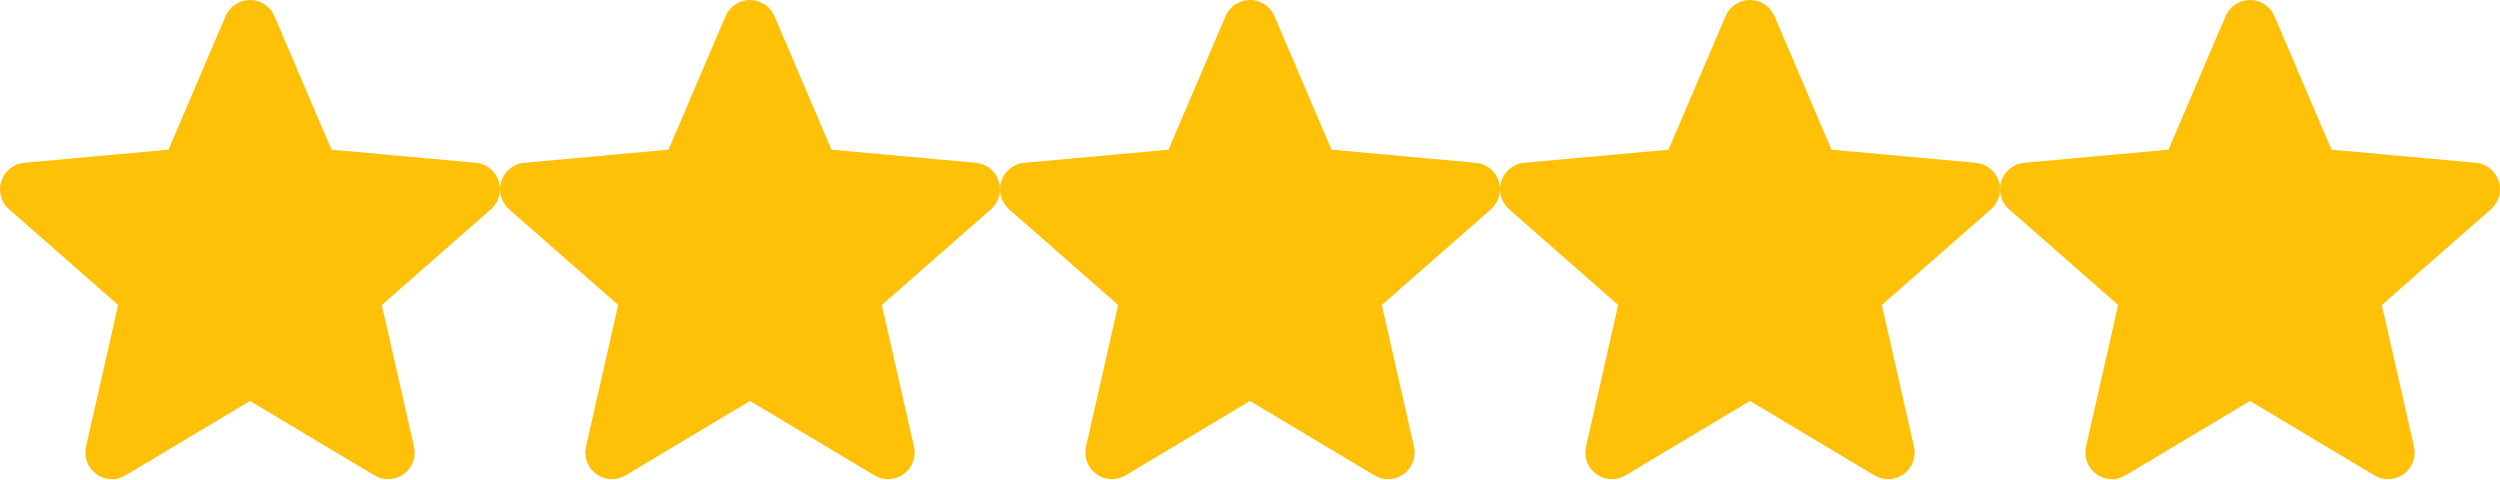 <svg width="1280" height="246" viewBox="0 0 1280 246" fill="none" xmlns="http://www.w3.org/2000/svg">
<path d="M255.332 92.706C254.514 90.169 252.967 87.93 250.884 86.266C248.801 84.603 246.275 83.589 243.62 83.351L169.731 76.641L140.513 8.255C138.358 3.243 133.452 0 128.001 0C122.55 0 117.643 3.244 115.489 8.267L86.272 76.642L12.371 83.351C9.719 83.594 7.197 84.61 5.117 86.273C3.037 87.936 1.491 90.173 0.67 92.706C-1.016 97.891 0.541 103.576 4.649 107.16L60.5 156.141L44.031 228.688C42.825 234.022 44.895 239.537 49.322 242.736C51.7 244.455 54.484 245.33 57.29 245.33C59.71 245.33 62.111 244.677 64.266 243.388L128.001 205.295L191.714 243.388C196.376 246.193 202.253 245.937 206.669 242.736C208.831 241.171 210.485 239.005 211.426 236.507C212.367 234.01 212.553 231.291 211.96 228.688L195.491 156.141L251.342 107.17C253.351 105.415 254.801 103.109 255.51 100.538C256.219 97.966 256.158 95.243 255.332 92.706Z" fill="#FFC107"/>
<path d="M511.332 92.706C510.514 90.169 508.967 87.93 506.884 86.266C504.801 84.603 502.275 83.589 499.62 83.351L425.731 76.641L396.513 8.255C394.358 3.243 389.452 0 384.001 0C378.55 0 373.643 3.244 371.489 8.267L342.272 76.642L268.371 83.351C265.719 83.594 263.197 84.61 261.117 86.273C259.037 87.936 257.491 90.173 256.67 92.706C254.984 97.891 256.541 103.576 260.649 107.16L316.5 156.141L300.031 228.688C298.825 234.022 300.896 239.537 305.322 242.736C307.7 244.455 310.484 245.33 313.29 245.33C315.71 245.33 318.11 244.677 320.266 243.388L384.001 205.295L447.714 243.388C452.376 246.193 458.253 245.937 462.669 242.736C464.831 241.171 466.485 239.005 467.426 236.507C468.367 234.01 468.553 231.291 467.96 228.688L451.491 156.141L507.342 107.17C509.351 105.415 510.801 103.109 511.51 100.538C512.219 97.966 512.158 95.243 511.332 92.706Z" fill="#FFC107"/>
<path d="M767.332 92.706C766.514 90.169 764.967 87.93 762.884 86.266C760.801 84.603 758.275 83.589 755.62 83.351L681.731 76.641L652.513 8.255C650.358 3.243 645.452 0 640.001 0C634.55 0 629.643 3.244 627.489 8.267L598.272 76.642L524.371 83.351C521.719 83.594 519.197 84.61 517.117 86.273C515.037 87.936 513.491 90.173 512.67 92.706C510.984 97.891 512.541 103.576 516.649 107.16L572.5 156.141L556.031 228.688C554.825 234.022 556.896 239.537 561.322 242.736C563.7 244.455 566.484 245.33 569.29 245.33C571.71 245.33 574.11 244.677 576.266 243.388L640.001 205.295L703.714 243.388C708.376 246.193 714.253 245.937 718.669 242.736C720.831 241.171 722.485 239.005 723.426 236.507C724.367 234.01 724.553 231.291 723.96 228.688L707.491 156.141L763.342 107.17C765.351 105.415 766.801 103.109 767.51 100.538C768.219 97.966 768.158 95.243 767.332 92.706Z" fill="#FFC107"/>
<path d="M1023.33 92.706C1022.51 90.169 1020.97 87.93 1018.88 86.266C1016.8 84.603 1014.27 83.589 1011.62 83.351L937.731 76.641L908.513 8.255C906.358 3.243 901.452 0 896.001 0C890.55 0 885.643 3.244 883.489 8.267L854.272 76.642L780.371 83.351C777.719 83.594 775.197 84.61 773.117 86.273C771.037 87.936 769.491 90.173 768.67 92.706C766.984 97.891 768.541 103.576 772.649 107.16L828.5 156.141L812.031 228.688C810.825 234.022 812.896 239.537 817.322 242.736C819.7 244.455 822.484 245.33 825.29 245.33C827.71 245.33 830.11 244.677 832.266 243.388L896.001 205.295L959.714 243.388C964.376 246.193 970.253 245.937 974.669 242.736C976.831 241.171 978.485 239.005 979.426 236.507C980.367 234.01 980.553 231.291 979.96 228.688L963.491 156.141L1019.34 107.17C1021.35 105.415 1022.8 103.109 1023.51 100.538C1024.22 97.966 1024.16 95.243 1023.33 92.706Z" fill="#FFC107"/>
<path d="M1279.33 92.706C1278.51 90.169 1276.97 87.93 1274.88 86.266C1272.8 84.603 1270.27 83.589 1267.62 83.351L1193.73 76.641L1164.51 8.255C1162.36 3.243 1157.45 0 1152 0C1146.55 0 1141.64 3.244 1139.49 8.267L1110.27 76.642L1036.37 83.351C1033.72 83.594 1031.2 84.61 1029.12 86.273C1027.04 87.936 1025.49 90.173 1024.67 92.706C1022.98 97.891 1024.54 103.576 1028.65 107.16L1084.5 156.141L1068.03 228.688C1066.83 234.022 1068.9 239.537 1073.32 242.736C1075.7 244.455 1078.48 245.33 1081.29 245.33C1083.71 245.33 1086.11 244.677 1088.27 243.388L1152 205.295L1215.71 243.388C1220.38 246.193 1226.25 245.937 1230.67 242.736C1232.83 241.171 1234.49 239.005 1235.43 236.507C1236.37 234.01 1236.55 231.291 1235.96 228.688L1219.49 156.141L1275.34 107.17C1277.35 105.415 1278.8 103.109 1279.51 100.538C1280.22 97.966 1280.16 95.243 1279.33 92.706Z" fill="#FFC107"/>
</svg>
